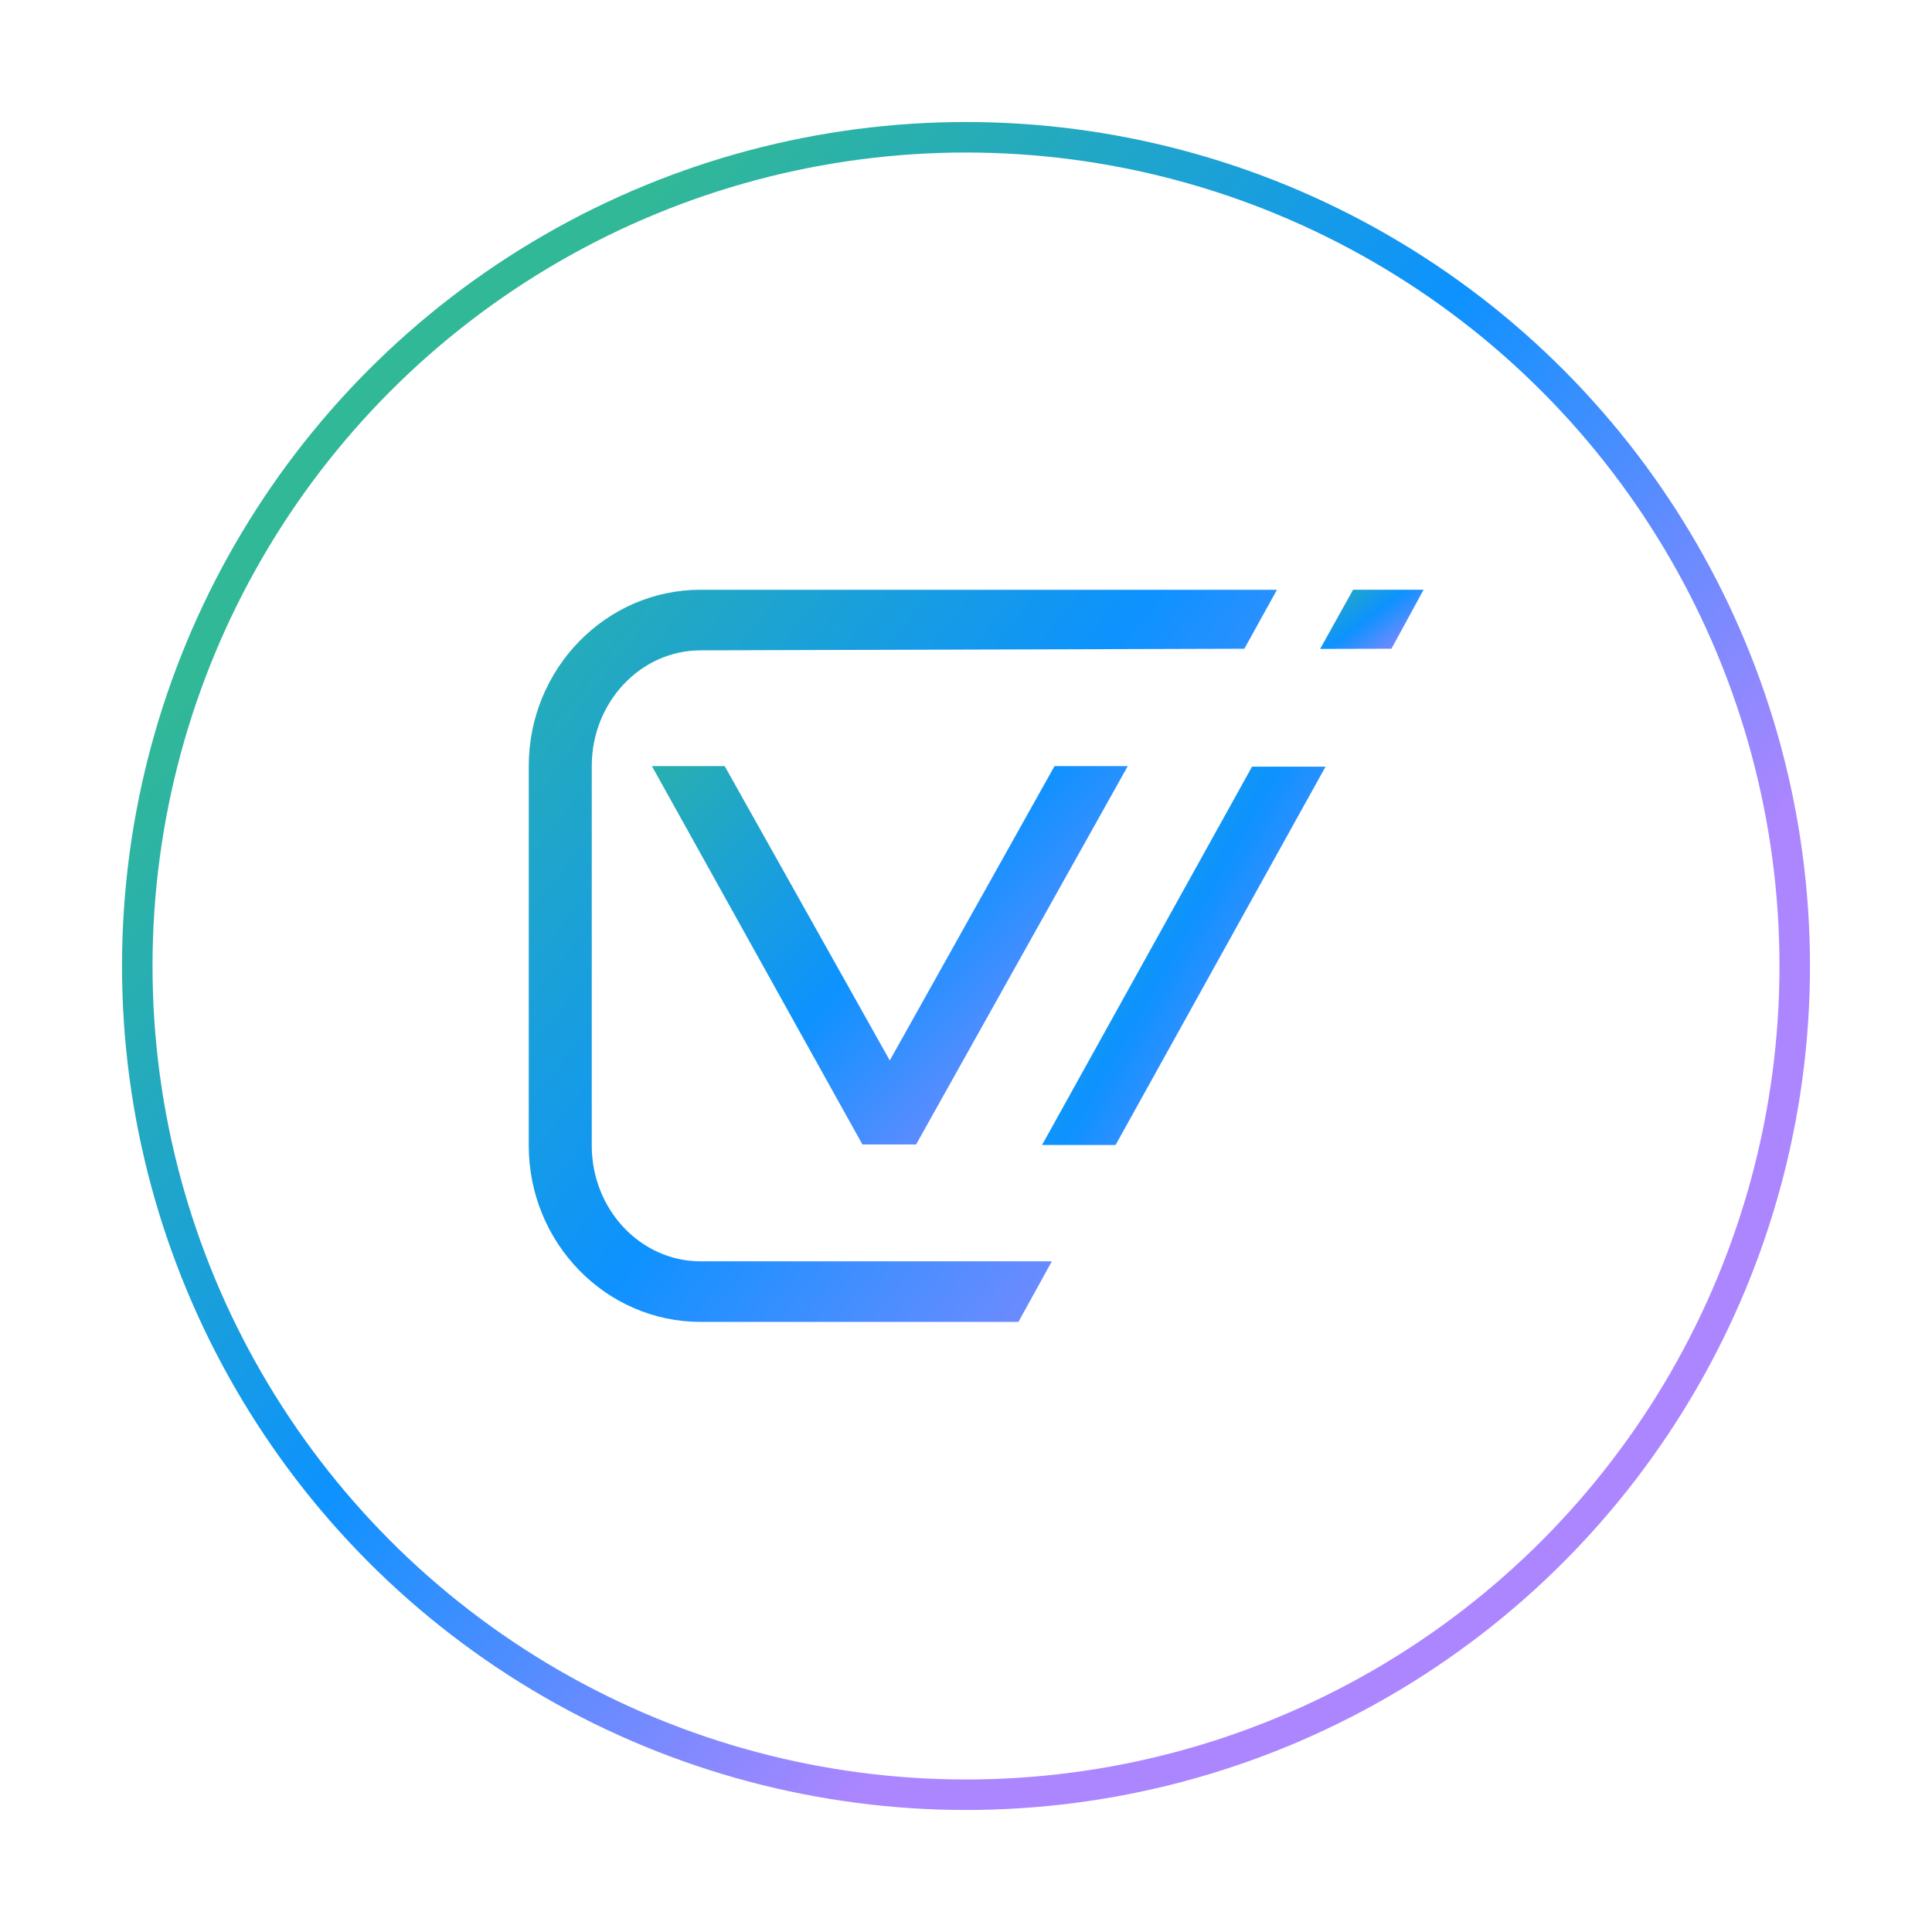 <svg width="95" height="95" viewBox="0 0 95 95" fill="none" xmlns="http://www.w3.org/2000/svg">
<circle cx="47.5" cy="47.5" r="40.75" stroke="url(#paint0_linear_135_1710)" stroke-width="1.5"/>
<path d="M43.752 52.145L35.634 37.67H32.055L42.367 56.205L42.408 56.276H45.046L55.455 37.67H51.853L43.752 52.145Z" fill="url(#paint1_linear_135_1710)"/>
<path d="M51.239 56.302H54.855L65.18 37.698H61.565L51.239 56.302Z" fill="url(#paint2_linear_135_1710)"/>
<path d="M34.446 29C29.789 29 26 32.889 26 37.668V56.332C26 61.111 29.789 65 34.446 65H50.078L51.721 62.021H34.446C31.497 62.021 29.098 59.47 29.098 56.332V37.668C29.098 34.532 31.497 31.979 34.448 31.979L61.187 31.899L62.79 29.002H34.446V29Z" fill="url(#paint3_linear_135_1710)"/>
<path d="M66.533 29L64.913 31.908L68.42 31.899L70 29H66.533Z" fill="url(#paint4_linear_135_1710)"/>
<defs>
<linearGradient id="paint0_linear_135_1710" x1="14.961" y1="15.597" x2="91.369" y2="87.296" gradientUnits="userSpaceOnUse">
<stop offset="0.08" stop-color="#31B897"/>
<stop offset="0.387" stop-color="#0D92FF"/>
<stop offset="0.666" stop-color="#AC86FF"/>
</linearGradient>
<linearGradient id="paint1_linear_135_1710" x1="26.205" y1="30.951" x2="68.903" y2="72.224" gradientUnits="userSpaceOnUse">
<stop offset="0.08" stop-color="#31B897"/>
<stop offset="0.387" stop-color="#0D92FF"/>
<stop offset="0.666" stop-color="#AC86FF"/>
</linearGradient>
<linearGradient id="paint2_linear_135_1710" x1="47.754" y1="30.98" x2="84.704" y2="52.261" gradientUnits="userSpaceOnUse">
<stop offset="0.08" stop-color="#31B897"/>
<stop offset="0.387" stop-color="#0D92FF"/>
<stop offset="0.666" stop-color="#AC86FF"/>
</linearGradient>
<linearGradient id="paint3_linear_135_1710" x1="16.803" y1="16" x2="97.111" y2="79.078" gradientUnits="userSpaceOnUse">
<stop offset="0.08" stop-color="#31B897"/>
<stop offset="0.387" stop-color="#0D92FF"/>
<stop offset="0.666" stop-color="#AC86FF"/>
</linearGradient>
<linearGradient id="paint4_linear_135_1710" x1="63.641" y1="27.95" x2="70.035" y2="36.548" gradientUnits="userSpaceOnUse">
<stop offset="0.08" stop-color="#31B897"/>
<stop offset="0.387" stop-color="#0D92FF"/>
<stop offset="0.666" stop-color="#AC86FF"/>
</linearGradient>
</defs>
</svg>
